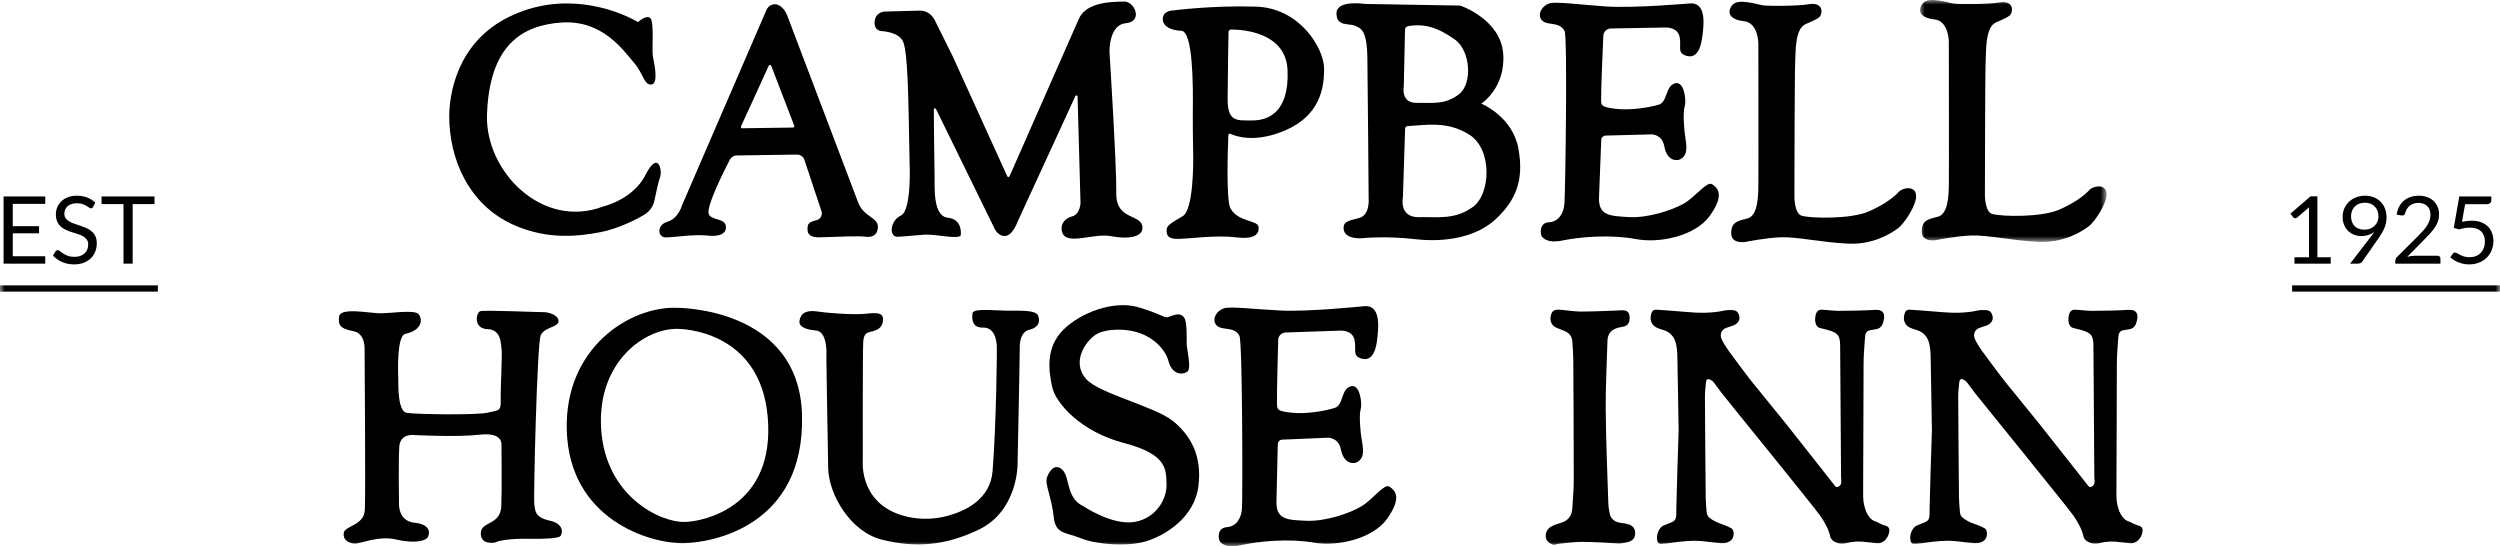 
<svg width="270px" height="59px" viewBox="0 0 270 59" version="1.1" xmlns="http://www.w3.org/2000/svg" xmlns:xlink="http://www.w3.org/1999/xlink">
    <defs>
        <polygon id="path-npabnf93fh-1" points="0 0 20.157 0 20.157 26.13 0 26.13"></polygon>
        <polygon id="path-npabnf93fh-3" points="0 59 270 59 270 0 0 0"></polygon>
    </defs>
    <g id="-" stroke="none" stroke-width="1" fill="none" fill-rule="evenodd">
        <g id="Campbell-House_0.0-Homepage_Mobile-Nav" transform="translate(-61, -225)">
            <g id="Group-31-Copy" transform="translate(0, 140)">
                <g id="Group-39" transform="translate(61, 85)">
                    <path d="M193.797,21.247 C193.797,21.247 193.786,23.062 194.579,23.296 C195.603,23.597 199.919,23.678 201.835,22.831 C203.752,21.984 204.687,21.145 205.083,20.708 C205.478,20.272 206.818,20.007 206.937,21.052 C207.056,22.097 205.638,24.148 205.047,24.605 C204.29,25.189 202.341,26.434 199.617,26.314 C196.893,26.196 194.092,25.573 192.386,25.624 C190.68,25.677 188.507,26.13 188.507,26.13 C188.507,26.13 186.984,26.396 186.973,25.206 C186.962,24.016 187.614,23.866 188.7,23.603 C189.787,23.34 189.878,21.464 189.903,20.201 C189.927,18.939 189.901,4.655 189.901,4.655 C189.901,4.655 189.88,2.455 188.354,2.289 C186.827,2.123 186.457,1.369 187.067,0.57 C187.676,-0.23 189.716,0.473 190.407,0.574 C191.097,0.676 194.328,0.646 195.343,0.456 C196.358,0.267 196.908,0.782 196.66,1.562 C196.596,1.869 196.276,2.068 195.008,2.605 C193.814,3.112 193.941,5.736 193.878,6.782 C193.815,7.829 193.797,21.247 193.797,21.247" id="Fill-1" fill="#000000"></path>
                    <g id="Group-5" transform="translate(207.36, 0)">
                        <mask id="mask-npabnf93fh-2" fill="white">
                            <use xlink:href="#path-npabnf93fh-1"></use>
                        </mask>
                        <g id="Clip-4"></g>
                        <path d="M7.01,21.055 C7.01,21.055 6.999,22.87 7.791,23.104 C8.815,23.405 13.132,23.486 15.048,22.639 C16.964,21.791 17.9,20.953 18.295,20.516 C18.691,20.08 20.031,19.815 20.15,20.86 C20.268,21.904 18.85,23.956 18.26,24.412 C17.502,24.997 15.554,26.241 12.83,26.122 C10.106,26.003 7.305,25.38 5.599,25.432 C3.893,25.484 1.719,25.937 1.719,25.937 C1.719,25.937 0.197,26.204 0.186,25.014 C0.175,23.824 0.827,23.674 1.913,23.411 C3,23.148 3.091,21.272 3.116,20.009 C3.14,18.746 3.113,4.463 3.113,4.463 C3.113,4.463 3.093,2.263 1.567,2.097 C0.04,1.931 -0.33,1.177 0.279,0.378 C0.889,-0.422 2.929,0.281 3.62,0.382 C4.31,0.484 7.541,0.454 8.555,0.264 C9.57,0.074 10.121,0.59 9.873,1.37 C9.808,1.677 9.488,1.876 8.221,2.413 C7.026,2.919 7.153,5.543 7.091,6.59 C7.028,7.637 7.01,21.055 7.01,21.055" id="Fill-3" fill="#000000" mask="url(#mask-npabnf93fh-2)"></path>
                    </g>
                    <path d="M173.159,3.862 C173.178,3.424 173.54,3.079 173.981,3.077 L179.905,2.969 C179.905,2.969 181.199,2.909 181.401,4.003 C181.604,5.097 181.13,5.673 182.044,5.998 C182.587,6.191 183.484,6.222 183.801,4.266 C184.118,2.31 184.194,0.213 182.47,0.372 C182.47,0.372 176.433,0.905 173.411,0.695 C170.387,0.485 167.987,0.142 167.318,0.371 C166.601,0.616 166.111,1.359 166.373,1.952 C166.815,2.948 168.39,2.171 168.976,3.357 C169.311,4.033 169.046,20.888 168.961,21.984 C168.875,23.081 168.308,23.944 167.302,24.001 C166.295,24.058 166.353,25.058 166.452,25.39 C166.551,25.723 167.165,26.296 168.663,25.989 C170.809,25.549 174.027,25.32 176.669,25.819 C179.311,26.318 183.129,25.449 184.653,23.315 C185.961,21.482 185.876,20.491 184.89,19.888 C184.345,19.554 183.084,21.271 181.876,21.971 C180.589,22.718 177.942,23.568 175.879,23.445 C173.816,23.321 172.617,23.284 172.694,21.283 C172.756,19.666 172.887,16.338 172.935,15.117 C172.946,14.856 173.159,14.65 173.422,14.642 L178.336,14.512 C178.336,14.512 179.497,14.467 179.739,15.786 C180.052,17.496 181.186,17.369 181.478,17.199 C182.146,16.811 182.236,16.239 182.032,14.954 C181.828,13.67 181.765,12.051 181.951,11.477 C182.138,10.904 181.925,8.667 180.873,9.01 C179.822,9.353 180.125,11.018 179.121,11.313 C178.117,11.608 176.058,11.961 174.378,11.739 C172.698,11.516 172.935,11.324 172.926,10.323 C172.919,9.543 173.085,5.57 173.159,3.862" id="Fill-6" fill="#000000"></path>
                    <path d="M159.07,22.352 C157.146,23.733 155.438,23.421 153.249,23.454 C151.061,23.487 151.514,21.341 151.514,21.341 L151.752,13.891 C151.757,13.74 151.876,13.622 152.027,13.614 C153.991,13.524 156.281,13.022 158.689,14.547 C161.207,16.141 160.995,20.972 159.07,22.352 M151.608,9.319 L151.742,3.205 C151.746,3.018 151.883,2.855 152.068,2.824 C153.872,2.523 155.288,2.968 157.141,4.279 C158.789,5.445 159.083,9.015 157.567,10.181 C156.05,11.347 154.704,11.082 152.978,11.108 C151.252,11.134 151.608,9.319 151.608,9.319 M163.987,16.039 C163.358,12.57 159.98,11.192 159.98,11.192 C159.98,11.192 162.64,9.485 162.343,5.773 C162.046,2.061 157.708,0.603 157.708,0.603 L147.395,0.425 C147.395,0.425 144.367,-0.053 144.341,1.424 C144.316,2.902 145.701,2.499 146.328,2.776 C146.956,3.052 147.629,3.185 147.676,6.233 C147.723,9.282 147.813,21.43 147.813,21.43 C147.813,21.43 147.985,23.237 146.791,23.542 C145.597,23.846 145.215,23.946 145.126,24.424 C145.037,24.902 145.195,25.805 147.112,25.729 C147.112,25.729 149.554,25.453 152.868,25.832 C156.182,26.21 159.53,25.588 161.609,23.603 C163.688,21.618 164.616,19.508 163.987,16.039" id="Fill-8" fill="#000000"></path>
                    <path d="M135.214,13.008 C133.65,12.993 132.575,13.225 132.584,10.708 C132.591,8.54 132.661,4.529 132.679,3.461 C132.682,3.308 132.807,3.189 132.961,3.189 C134.164,3.189 138.883,3.453 139.056,7.58 C139.255,12.312 136.778,13.023 135.214,13.008 M135.597,0.713 C130.754,0.58 126.671,1.13 126.671,1.13 C126.671,1.13 125.517,1.123 125.581,2.157 C125.581,2.157 125.575,3.226 127.586,3.326 C128.823,3.386 128.87,8.993 128.822,12.138 C128.814,12.727 128.834,15.619 128.855,16.207 C128.91,17.735 128.869,22.681 127.739,23.341 C126.345,24.154 125.979,24.385 125.992,24.903 C126.006,25.421 126.128,25.825 127.282,25.797 C128.883,25.758 131.256,25.368 133.535,25.637 C135.813,25.906 135.996,25.049 135.925,24.497 C135.831,23.76 133.715,24 132.89,22.504 C132.401,21.618 132.61,15.88 132.664,14.589 C132.669,14.472 132.789,14.402 132.895,14.453 C133.491,14.743 135.374,15.368 138.264,14.298 C142.027,12.906 143.074,10.251 142.996,7.293 C142.943,5.259 140.441,0.847 135.597,0.713" id="Fill-10" fill="#000000"></path>
                    <path d="M95.678,1.245 C95.678,1.245 94.749,1.187 94.503,2.074 C94.335,2.679 94.556,3.306 95.186,3.355 C95.974,3.415 97.27,3.663 97.585,4.628 C98.045,6.04 98.104,10.21 98.233,17.427 C98.233,17.427 98.506,22.697 97.299,23.275 C96.092,23.852 95.985,25.624 96.968,25.572 C97.951,25.519 98.821,25.41 99.885,25.34 C100.979,25.268 103.695,25.917 103.765,25.386 C103.765,25.386 104.013,23.678 102.364,23.514 C100.715,23.349 100.964,20.117 100.934,19.029 C100.909,18.13 100.865,13.426 100.85,11.82 C100.849,11.69 101.026,11.652 101.084,11.769 L107.324,24.509 C107.324,24.509 107.689,25.512 108.531,25.489 C109.374,25.466 109.921,23.894 109.921,23.894 L116.143,10.374 C116.197,10.256 116.374,10.292 116.378,10.422 L116.696,21.95 C116.696,21.95 116.64,23.155 115.772,23.378 C115.143,23.54 114.623,24.037 114.65,24.681 C114.74,26.814 117.961,25.093 120.047,25.511 C121.7,25.843 123.417,25.662 123.387,24.573 C123.345,23.062 120.516,23.842 120.561,20.909 C120.606,17.976 119.829,5.655 119.829,5.655 C119.829,5.655 119.705,2.685 121.597,2.507 C123.489,2.33 122.543,0.136 121.406,0.167 C120.269,0.198 117.358,0.151 116.524,2.017 C115.756,3.736 109.936,16.977 109.028,19.043 C108.982,19.149 108.833,19.146 108.785,19.042 L102.85,5.992 L101.02,2.314 C101.02,2.314 100.564,1.071 99.217,1.149" id="Fill-12" fill="#000000"></path>
                    <path d="M85.652,13.775 L80.158,13.853 C80.054,13.855 79.983,13.747 80.027,13.653 L83.028,7.095 C83.081,6.981 83.246,6.986 83.291,7.104 L85.783,13.583 C85.818,13.675 85.751,13.773 85.652,13.775 M92.681,21.868 C92.102,20.316 85.026,1.689 85.026,1.689 C85.026,1.689 84.718,0.807 84.028,0.524 C83.539,0.323 82.978,0.589 82.778,1.076 L73.672,22.139 C73.672,22.139 73.275,23.608 72.082,23.95 C70.889,24.292 71.007,25.656 71.923,25.643 C72.839,25.63 74.895,25.275 76.501,25.447 C78.107,25.62 78.588,24.93 78.35,24.251 C78.111,23.571 76.719,23.771 76.533,23.073 C76.306,22.223 78.153,18.541 78.823,17.247 C78.967,16.967 79.255,16.792 79.571,16.788 L86.066,16.695 C86.433,16.69 86.761,16.922 86.877,17.269 L88.719,22.803 C88.86,23.226 88.608,23.688 88.17,23.783 C87.748,23.875 87.312,24.043 87.252,24.351 C87.13,24.971 87.173,25.681 88.546,25.63 C90.287,25.567 92.864,25.468 93.421,25.561 C93.979,25.654 94.796,25.544 94.813,24.504 C94.831,23.463 93.26,23.42 92.681,21.868" id="Fill-14" fill="#000000"></path>
                    <path d="M68.908,2.384 C68.908,2.384 69.853,1.512 70.258,1.981 C70.663,2.451 70.381,5.452 70.516,6.123 C70.651,6.794 71.159,9.061 70.349,9.128 C69.539,9.195 69.525,8.01 68.503,6.811 C67.256,5.349 65.03,2.132 60.632,2.434 C56.413,2.724 52.843,4.847 52.596,12.397 C52.396,18.538 58.578,24.788 65.127,22.306 C65.127,22.306 68.368,21.569 69.718,18.885 C71.069,16.202 71.542,18.374 71.3,19.084 C71.099,19.67 70.873,20.695 70.687,21.62 C70.566,22.222 70.22,22.756 69.71,23.101 C68.965,23.603 66.726,24.729 64.83,25.078 C62.717,25.465 59.308,25.997 55.473,24.289 C50.544,22.094 48.519,17.062 48.519,12.58 C48.519,10.317 49.262,4.655 54.933,1.842 C60.604,-0.97 66.208,0.841 68.908,2.384" id="Fill-16" fill="#000000"></path>
                    <polygon id="Fill-18" fill="#000000" points="4.887 21.217 4.887 22.016 1.38 22.016 1.38 24.428 4.219 24.428 4.219 25.197 1.38 25.197 1.38 27.674 4.887 27.674 4.887 28.474 0.386 28.474 0.386 21.217"></polygon>
                    <path d="M10.05,22.351 C10.02,22.402 9.988,22.439 9.954,22.465 C9.92,22.49 9.875,22.503 9.821,22.503 C9.763,22.503 9.696,22.474 9.619,22.417 C9.543,22.359 9.447,22.296 9.329,22.227 C9.212,22.158 9.071,22.094 8.906,22.037 C8.741,21.98 8.542,21.951 8.307,21.951 C8.086,21.951 7.891,21.98 7.721,22.04 C7.551,22.098 7.409,22.179 7.295,22.28 C7.181,22.381 7.096,22.5 7.038,22.637 C6.98,22.774 6.951,22.922 6.951,23.08 C6.951,23.283 7.001,23.451 7.101,23.584 C7.202,23.717 7.334,23.832 7.499,23.926 C7.664,24.021 7.851,24.103 8.06,24.172 C8.269,24.241 8.483,24.313 8.702,24.387 C8.922,24.461 9.136,24.545 9.345,24.637 C9.553,24.73 9.74,24.848 9.905,24.99 C10.07,25.131 10.202,25.305 10.302,25.511 C10.403,25.718 10.453,25.971 10.453,26.271 C10.453,26.589 10.399,26.886 10.29,27.165 C10.181,27.443 10.022,27.686 9.814,27.892 C9.604,28.098 9.348,28.26 9.043,28.378 C8.74,28.496 8.394,28.555 8.006,28.555 C7.534,28.555 7.103,28.47 6.714,28.299 C6.325,28.129 5.993,27.898 5.718,27.608 L6.003,27.142 C6.03,27.105 6.063,27.073 6.103,27.048 C6.141,27.023 6.185,27.01 6.233,27.01 C6.304,27.01 6.385,27.048 6.477,27.124 C6.569,27.2 6.684,27.284 6.821,27.374 C6.959,27.466 7.125,27.549 7.321,27.626 C7.516,27.702 7.755,27.74 8.037,27.74 C8.271,27.74 8.48,27.708 8.664,27.643 C8.847,27.579 9.003,27.489 9.13,27.373 C9.257,27.256 9.355,27.117 9.423,26.955 C9.491,26.793 9.525,26.612 9.525,26.413 C9.525,26.193 9.476,26.014 9.375,25.873 C9.275,25.734 9.143,25.616 8.98,25.521 C8.817,25.427 8.631,25.347 8.422,25.281 C8.213,25.215 7.998,25.148 7.779,25.079 C7.561,25.009 7.346,24.929 7.138,24.838 C6.928,24.747 6.742,24.628 6.579,24.483 C6.416,24.338 6.284,24.157 6.184,23.939 C6.084,23.721 6.034,23.452 6.034,23.131 C6.034,22.874 6.084,22.626 6.184,22.386 C6.284,22.147 6.43,21.934 6.62,21.748 C6.81,21.562 7.045,21.414 7.326,21.303 C7.607,21.191 7.928,21.136 8.292,21.136 C8.7,21.136 9.072,21.2 9.408,21.328 C9.745,21.456 10.038,21.642 10.29,21.885 L10.05,22.351 Z" id="Fill-20" fill="#000000"></path>
                    <polygon id="Fill-22" fill="#000000" points="16.687 21.217 16.687 22.042 14.327 22.042 14.327 28.474 13.338 28.474 13.338 22.042 10.968 22.042 10.968 21.217"></polygon>
                    <mask id="mask-npabnf93fh-4" fill="white">
                        <use xlink:href="#path-npabnf93fh-3"></use>
                    </mask>
                    <g id="Clip-25"></g>
                    <polygon id="Fill-24" fill="#020202" mask="url(#mask-npabnf93fh-4)" points="0 31.495 17.05 31.495 17.05 30.82 0 30.82"></polygon>
                    <path d="M247.801,27.786 L249.371,27.786 L249.371,22.837 C249.371,22.688 249.376,22.538 249.386,22.387 L248.081,23.496 C248.047,23.523 248.013,23.542 247.979,23.554 C247.945,23.566 247.913,23.572 247.883,23.572 C247.832,23.572 247.786,23.561 247.744,23.539 C247.704,23.517 247.674,23.49 247.653,23.46 L247.368,23.07 L249.539,21.202 L250.278,21.202 L250.278,27.786 L251.716,27.786 L251.716,28.474 L247.801,28.474 L247.801,27.786 Z" id="Fill-26" fill="#000000" mask="url(#mask-npabnf93fh-4)"></path>
                    <path d="M256.874,23.374 C256.874,23.148 256.838,22.943 256.765,22.759 C256.692,22.575 256.59,22.418 256.461,22.291 C256.332,22.162 256.179,22.063 256,21.993 C255.821,21.925 255.625,21.89 255.411,21.89 C255.187,21.89 254.982,21.927 254.797,21.999 C254.611,22.072 254.453,22.172 254.323,22.3 C254.192,22.429 254.091,22.583 254.02,22.761 C253.948,22.94 253.913,23.136 253.913,23.349 C253.913,23.578 253.946,23.784 254.012,23.964 C254.078,24.145 254.174,24.298 254.298,24.422 C254.422,24.547 254.572,24.642 254.751,24.706 C254.929,24.77 255.129,24.802 255.35,24.802 C255.595,24.802 255.812,24.763 256,24.683 C256.188,24.604 256.347,24.498 256.476,24.367 C256.605,24.235 256.704,24.083 256.772,23.911 C256.84,23.738 256.874,23.56 256.874,23.374 M255.049,25.496 C254.774,25.496 254.513,25.45 254.267,25.36 C254.02,25.269 253.804,25.134 253.616,24.957 C253.43,24.779 253.282,24.562 253.171,24.303 C253.06,24.045 253.005,23.749 253.005,23.415 C253.005,23.097 253.064,22.8 253.184,22.523 C253.303,22.246 253.469,22.005 253.683,21.799 C253.897,21.593 254.152,21.431 254.448,21.313 C254.743,21.194 255.068,21.136 255.421,21.136 C255.771,21.136 256.089,21.193 256.374,21.308 C256.659,21.422 256.905,21.583 257.109,21.789 C257.312,21.995 257.469,22.242 257.58,22.529 C257.69,22.815 257.746,23.132 257.746,23.481 C257.746,23.69 257.726,23.888 257.687,24.076 C257.648,24.263 257.591,24.446 257.516,24.625 C257.442,24.804 257.353,24.982 257.248,25.159 C257.145,25.337 257.027,25.519 256.894,25.709 L255.115,28.261 C255.071,28.326 255.008,28.377 254.927,28.416 C254.845,28.455 254.751,28.474 254.647,28.474 L253.811,28.474 L256.033,25.583 C256.107,25.484 256.177,25.392 256.242,25.303 C256.307,25.216 256.368,25.128 256.425,25.04 C256.239,25.189 256.028,25.302 255.793,25.38 C255.559,25.457 255.311,25.496 255.049,25.496" id="Fill-27" fill="#000000" mask="url(#mask-npabnf93fh-4)"></path>
                    <path d="M261.227,21.136 C261.536,21.136 261.825,21.181 262.093,21.272 C262.362,21.363 262.594,21.496 262.789,21.67 C262.985,21.844 263.138,22.056 263.25,22.306 C263.362,22.555 263.419,22.839 263.419,23.156 C263.419,23.427 263.378,23.676 263.297,23.906 C263.215,24.136 263.104,24.356 262.965,24.567 C262.826,24.778 262.665,24.982 262.484,25.179 C262.302,25.377 262.109,25.579 261.905,25.785 L259.984,27.739 C260.119,27.703 260.257,27.673 260.396,27.651 C260.535,27.629 260.67,27.618 260.799,27.618 L263.246,27.618 C263.344,27.618 263.423,27.647 263.48,27.704 C263.538,27.762 263.567,27.835 263.567,27.927 L263.567,28.474 L258.693,28.474 L258.693,28.165 C258.693,28.101 258.706,28.035 258.732,27.968 C258.757,27.9 258.799,27.838 258.856,27.78 L261.196,25.445 C261.39,25.249 261.567,25.061 261.726,24.881 C261.887,24.7 262.023,24.519 262.137,24.336 C262.251,24.154 262.338,23.97 262.4,23.782 C262.461,23.594 262.491,23.394 262.491,23.181 C262.491,22.969 262.457,22.782 262.389,22.622 C262.321,22.462 262.227,22.329 262.109,22.225 C261.99,22.119 261.851,22.041 261.691,21.989 C261.531,21.936 261.359,21.911 261.176,21.911 C260.992,21.911 260.822,21.938 260.667,21.992 C260.51,22.046 260.371,22.12 260.251,22.217 C260.13,22.313 260.028,22.427 259.945,22.559 C259.861,22.69 259.803,22.836 259.769,22.994 C259.742,23.092 259.701,23.163 259.647,23.207 C259.593,23.25 259.521,23.273 259.432,23.273 C259.415,23.273 259.398,23.272 259.379,23.27 C259.361,23.268 259.339,23.266 259.315,23.262 L258.841,23.181 C258.889,22.851 258.981,22.558 259.117,22.303 C259.253,22.048 259.425,21.835 259.634,21.662 C259.843,21.49 260.083,21.359 260.353,21.27 C260.623,21.181 260.914,21.136 261.227,21.136" id="Fill-28" fill="#000000" mask="url(#mask-npabnf93fh-4)"></path>
                    <path d="M269.061,21.612 C269.061,21.74 269.02,21.845 268.939,21.929 C268.857,22.011 268.72,22.052 268.526,22.052 L266.232,22.052 L265.896,23.956 C266.276,23.876 266.628,23.835 266.952,23.835 C267.332,23.835 267.667,23.891 267.958,24.002 C268.248,24.114 268.493,24.267 268.69,24.463 C268.887,24.658 269.035,24.89 269.135,25.157 C269.236,25.424 269.286,25.713 269.286,26.028 C269.286,26.412 269.218,26.761 269.082,27.071 C268.946,27.382 268.76,27.648 268.524,27.869 C268.288,28.09 268.01,28.26 267.69,28.378 C267.371,28.496 267.026,28.555 266.655,28.555 C266.442,28.555 266.236,28.534 266.039,28.492 C265.841,28.449 265.659,28.393 265.489,28.322 C265.319,28.251 265.16,28.17 265.014,28.079 C264.868,27.988 264.739,27.892 264.627,27.79 L264.902,27.406 C264.964,27.317 265.045,27.274 265.147,27.274 C265.211,27.274 265.286,27.3 265.374,27.352 C265.46,27.404 265.565,27.463 265.687,27.527 C265.809,27.591 265.953,27.649 266.118,27.702 C266.282,27.754 266.479,27.78 266.706,27.78 C266.961,27.78 267.191,27.739 267.394,27.659 C267.598,27.578 267.772,27.462 267.917,27.312 C268.062,27.162 268.173,26.982 268.251,26.772 C268.329,26.563 268.369,26.328 268.369,26.069 C268.369,25.842 268.335,25.637 268.269,25.456 C268.203,25.273 268.102,25.118 267.968,24.989 C267.834,24.862 267.666,24.762 267.466,24.691 C267.265,24.62 267.031,24.585 266.763,24.585 C266.579,24.585 266.389,24.6 266.191,24.63 C265.994,24.661 265.79,24.709 265.58,24.777 L265.009,24.609 L265.601,21.217 L269.061,21.217 L269.061,21.612 Z" id="Fill-29" fill="#000000" mask="url(#mask-npabnf93fh-4)"></path>
                    <polygon id="Fill-30" fill="#020202" mask="url(#mask-npabnf93fh-4)" points="247.548 31.495 270 31.495 270 30.82 247.548 30.82"></polygon>
                    <path d="M117.019,54.68 C117.019,54.68 120.12,56.776 122.532,56.367 C124.945,55.958 126.061,53.756 125.985,52.282 C125.909,50.809 126.178,49.094 121.418,47.854 C116.659,46.614 114.026,43.509 113.647,41.836 C113.242,40.04 112.914,37.545 114.819,35.634 C116.725,33.723 120.309,32.434 122.868,33.163 C125.112,33.803 125.754,34.346 126.077,34.262 C126.737,34.09 127.426,33.616 127.913,34.341 C128.214,34.79 128.149,36.563 128.164,37.157 C128.179,37.746 128.717,39.841 128.218,40.153 C127.553,40.57 126.543,40.35 126.196,39 C126.023,38.325 125.566,37.647 124.946,37.075 C123.925,36.134 122.554,35.668 121.161,35.614 C120.136,35.575 118.844,35.682 118.08,36.329 C116.798,37.416 115.93,39.373 117.298,40.93 C118.665,42.488 124.758,43.927 126.632,45.434 C128.507,46.939 129.851,49.119 129.429,52.507 C129.007,55.895 125.851,57.798 123.874,58.43 C121.897,59.062 118.492,58.836 116.755,58.141 C115.018,57.447 113.993,57.688 113.806,55.847 C113.597,53.794 112.816,52.261 113.072,51.556 C113.328,50.851 113.97,49.942 114.772,50.776 C115.575,51.61 115.122,53.795 117.019,54.68" id="Fill-31" fill="#000000" mask="url(#mask-npabnf93fh-4)"></path>
                    <path d="M98.2,55.853 C99.572,56.134 101.002,56.074 102.354,55.708 C104.305,55.18 106.953,53.909 107.198,50.881 C107.59,46.036 107.694,37.747 107.649,37.248 C107.593,36.616 107.368,35.35 106.152,35.379 C104.936,35.41 104.957,34.387 105.036,33.827 C105.116,33.267 107.181,33.541 108.679,33.55 C110.176,33.559 111.858,33.471 112.108,34.069 C112.357,34.667 112.234,35.368 111.118,35.628 C111.118,35.628 110.139,35.792 110.134,37.465 C110.13,39.139 109.895,50.209 109.895,50.209 C109.895,50.209 109.912,55.172 105.72,57.193 C101.927,59.022 98.703,59.135 95.267,58.29 C91.83,57.446 89.515,53.38 89.446,50.613 C89.395,48.615 89.246,38.497 89.246,38.497 C89.246,38.497 89.459,35.796 88.099,35.69 C86.739,35.584 86.26,35.132 86.342,34.665 C86.423,34.198 86.638,33.402 88.281,33.64 C89.925,33.878 92.408,34.002 93.527,33.881 C94.648,33.76 95.396,33.742 95.369,34.532 C95.342,35.324 94.835,35.615 94.277,35.769 C93.719,35.922 93.297,35.886 93.229,36.911 C93.162,37.935 93.18,49.742 93.18,49.742 C93.18,49.742 92.699,54.725 98.2,55.853" id="Fill-32" fill="#000000" mask="url(#mask-npabnf93fh-4)"></path>
                    <path d="M43.01,40.88 C43.029,41.613 42.934,44.436 43.946,44.593 C44.957,44.75 51.602,44.857 52.739,44.556 C53.877,44.254 54.111,44.476 54.078,43.157 C54.045,41.838 54.27,38.055 54.168,37.648 C54.066,37.241 54.208,35.599 52.649,35.547 C51.09,35.495 51.413,33.758 51.867,33.61 C52.322,33.462 58.191,33.725 58.695,33.713 C59.198,33.7 60.305,33.991 60.322,34.673 C60.34,35.355 58.781,35.303 58.392,36.223 C58.003,37.143 57.6,53.855 57.707,54.444 C57.813,55.033 57.651,55.856 59.355,56.224 C61.059,56.59 60.721,57.737 60.497,57.924 C60.273,58.112 58.993,58.235 57.114,58.191 C55.235,58.146 53.821,58.364 53.46,58.6 C53.46,58.6 51.91,58.912 51.923,57.592 C51.935,56.272 54.055,56.765 54.14,54.669 C54.224,52.574 54.155,48.025 54.155,48.025 C54.155,48.025 54.349,46.654 51.837,46.944 C49.326,47.235 44.739,46.985 44.739,46.985 C44.739,46.985 43.221,46.75 43.122,48.254 C43.022,49.758 43.093,54.353 43.093,54.353 C43.093,54.353 42.958,56.268 44.749,56.451 C46.54,56.634 46.426,57.592 46.208,58.007 C45.99,58.422 44.76,58.726 42.825,58.274 C40.89,57.821 39.079,58.685 38.393,58.703 C37.706,58.72 37.009,58.328 37.127,57.551 C37.245,56.774 39.306,56.768 39.401,55.082 C39.496,53.396 39.375,37.744 39.375,37.744 C39.375,37.744 39.5,36.023 38.181,35.771 C36.654,35.479 36.513,35.066 36.628,34.171 C36.756,33.177 39.872,33.817 41.017,33.834 C42.163,33.852 44.717,33.423 45.187,33.912 C45.658,34.401 45.657,35.652 43.783,36.057 C42.838,36.262 42.991,40.147 43.01,40.88" id="Fill-33" fill="#000000" mask="url(#mask-npabnf93fh-4)"></path>
                    <path d="M73.959,56.372 C71.29,56.438 65.363,53.576 64.922,46.29 C64.482,39.005 69.732,35.404 73.227,35.521 C73.227,35.521 82.109,35.453 82.918,45.076 C83.725,54.7 76.063,56.32 73.959,56.372 M72.985,33.241 C68.052,33.116 60.985,37.515 61.21,46.412 C61.454,56.071 70.149,58.754 73.917,58.661 C76.888,58.587 86.922,56.865 86.619,44.845 C86.321,33.069 72.985,33.241 72.985,33.241" id="Fill-34" fill="#000000" mask="url(#mask-npabnf93fh-4)"></path>
                    <path d="M138.046,36.705 C138.058,36.267 138.415,35.916 138.856,35.908 L144.778,35.707 C144.778,35.707 146.071,35.627 146.29,36.718 C146.509,37.809 146.044,38.392 146.963,38.703 C147.51,38.887 148.408,38.905 148.694,36.944 C148.98,34.983 149.023,32.885 147.301,33.071 C147.301,33.071 141.274,33.698 138.248,33.535 C135.222,33.372 132.817,33.067 132.151,33.306 C131.438,33.562 130.96,34.312 131.232,34.901 C131.688,35.89 133.251,35.089 133.856,36.265 C134.201,36.936 134.203,53.793 134.135,54.891 C134.067,55.988 133.513,56.86 132.507,56.933 C131.502,57.006 131.575,58.005 131.679,58.335 C131.784,58.666 132.407,59.23 133.9,58.899 C136.039,58.426 139.253,58.146 141.902,58.605 C144.552,59.063 148.356,58.135 149.846,55.977 C151.125,54.123 151.024,53.135 150.029,52.546 C149.479,52.221 148.244,53.957 147.048,54.676 C145.773,55.443 143.14,56.334 141.075,56.243 C139.01,56.151 137.811,56.134 137.857,54.131 C137.893,52.514 137.972,49.184 138.001,47.962 C138.007,47.701 138.216,47.491 138.48,47.481 L143.391,47.274 C143.391,47.274 144.551,47.21 144.813,48.525 C145.154,50.231 146.285,50.085 146.575,49.911 C147.236,49.513 147.318,48.939 147.094,47.658 C146.869,46.377 146.78,44.759 146.958,44.182 C147.136,43.606 146.887,41.373 145.841,41.732 C144.795,42.092 145.124,43.752 144.125,44.063 C143.126,44.374 141.073,44.758 139.389,44.562 C137.706,44.366 137.941,44.169 137.916,43.169 C137.896,42.389 138,38.414 138.046,36.705" id="Fill-35" fill="#000000" mask="url(#mask-npabnf93fh-4)"></path>
                    <path d="M181.293,46.441 C181.254,44.174 181.205,41.446 181.16,38.719 C181.135,37.233 180.996,36.081 179.659,35.645 C179.321,35.534 179.322,35.556 178.992,35.418 C178.403,35.173 178.152,34.626 178.312,33.972 C178.413,33.557 178.571,33.421 178.975,33.45 C180.035,33.524 181.094,33.598 182.152,33.694 C183.514,33.818 184.868,33.834 186.216,33.542 C186.504,33.479 186.81,33.475 187.105,33.491 C187.536,33.514 187.735,33.707 187.838,34.13 C187.923,34.478 187.787,34.79 187.454,35.023 C187.139,35.243 186.5,35.315 186.188,35.54 C185.862,35.775 185.781,36.157 185.893,36.514 C185.993,36.831 186.478,37.589 186.67,37.854 C187.414,38.883 188.181,39.893 188.947,40.904 C189.215,41.258 189.502,41.595 189.782,41.94 C190.805,43.2 191.834,44.455 192.852,45.722 C193.706,46.787 194.546,47.864 195.391,48.936 C196.329,50.125 197.264,51.314 198.2,52.504 C198.373,52.724 198.721,52.525 198.823,52.257 C198.899,52.061 198.835,51.703 198.834,51.495 C198.806,46.749 198.767,42.004 198.736,37.259 C198.728,36.079 198.306,35.878 197.187,35.579 C196.967,35.52 196.744,35.477 196.525,35.415 C196.107,35.295 195.99,34.755 196.05,34.255 C196.114,33.717 196.335,33.431 196.735,33.447 C197.367,33.473 197.997,33.574 198.627,33.572 C199.926,33.565 201.225,33.541 202.52,33.465 C203.475,33.41 203.681,34.005 203.335,34.95 C203.176,35.383 202.87,35.534 202.483,35.582 C202.246,35.611 202.284,35.611 202.049,35.647 C201.466,35.734 201.437,36.102 201.399,36.734 C201.342,37.683 201.272,38.304 201.267,39.254 C201.243,43.847 201.251,48.441 201.22,53.036 C201.213,53.952 201.226,54.37 201.514,55.183 C201.715,55.628 201.945,56.027 202.362,56.242 C202.771,56.377 203.159,56.645 203.576,56.755 C203.969,56.858 204.104,57.059 204.029,57.473 C203.894,58.218 203.291,58.761 202.678,58.665 C202.325,58.61 201.964,58.61 201.611,58.553 C200.869,58.432 200.141,58.469 199.41,58.653 C198.568,58.865 197.744,58.47 197.649,57.891 C197.554,57.313 197.046,56.329 196.557,55.662 C195.478,54.19 186.528,43.212 185.906,42.401 C185.628,42.041 185.37,41.664 185.09,41.306 C185.002,41.193 184.882,41.095 184.758,41.028 C184.441,40.856 184.281,40.941 184.243,41.317 C184.19,41.834 184.128,42.354 184.132,42.872 C184.158,46.767 184.175,49.93 184.217,53.826 C184.22,54.154 184.292,55.011 184.321,55.339 C184.365,55.831 184.757,56.03 185.077,56.224 C185.475,56.465 185.939,56.582 186.372,56.762 C186.59,56.853 186.811,56.945 187.012,57.071 C187.315,57.26 187.308,58.004 187.003,58.303 C186.661,58.637 186.234,58.69 185.796,58.654 C185.286,58.612 184.774,58.56 184.266,58.49 C182.901,58.301 181.552,58.467 180.202,58.665 C179.931,58.705 179.655,58.709 179.382,58.727 C179.15,58.743 179.033,58.609 178.982,58.382 C178.845,57.766 179.171,56.923 179.732,56.728 C180.094,56.601 180.053,56.589 180.414,56.456 C181.126,56.195 181.025,55.851 181.042,54.97 C181.096,52.28 181.196,49.592 181.293,46.441" id="Fill-36" fill="#000000" mask="url(#mask-npabnf93fh-4)"></path>
                    <path d="M208.647,46.441 C208.608,44.174 208.559,41.446 208.514,38.719 C208.489,37.233 208.35,36.081 207.013,35.645 C206.675,35.534 206.676,35.556 206.346,35.418 C205.756,35.173 205.506,34.626 205.666,33.972 C205.767,33.557 205.925,33.421 206.329,33.45 C207.389,33.524 208.448,33.598 209.506,33.694 C210.868,33.818 212.222,33.834 213.569,33.542 C213.858,33.479 214.164,33.475 214.459,33.491 C214.89,33.514 215.089,33.707 215.192,34.13 C215.277,34.478 215.141,34.79 214.808,35.023 C214.493,35.243 213.854,35.315 213.542,35.54 C213.216,35.775 213.135,36.157 213.247,36.514 C213.347,36.831 213.832,37.589 214.024,37.854 C214.768,38.883 215.535,39.893 216.301,40.904 C216.569,41.258 216.856,41.595 217.136,41.94 C218.159,43.2 219.188,44.455 220.206,45.722 C221.06,46.787 221.9,47.864 222.745,48.936 C223.683,50.125 224.618,51.314 225.554,52.504 C225.727,52.724 226.075,52.525 226.177,52.257 C226.253,52.061 226.189,51.703 226.188,51.495 C226.16,46.749 226.121,42.004 226.09,37.259 C226.082,36.079 225.66,35.878 224.541,35.579 C224.321,35.52 224.098,35.477 223.879,35.415 C223.461,35.295 223.344,34.755 223.404,34.255 C223.468,33.717 223.689,33.431 224.089,33.447 C224.721,33.473 225.351,33.574 225.981,33.572 C227.28,33.565 228.579,33.541 229.874,33.465 C230.829,33.41 231.035,34.005 230.689,34.95 C230.53,35.383 230.224,35.534 229.836,35.582 C229.6,35.611 229.638,35.611 229.403,35.647 C228.82,35.734 228.791,36.102 228.753,36.734 C228.696,37.683 228.626,38.304 228.621,39.254 C228.597,43.847 228.605,48.441 228.574,53.036 C228.567,53.952 228.58,54.37 228.868,55.183 C229.069,55.628 229.299,56.027 229.716,56.242 C230.125,56.377 230.513,56.645 230.93,56.755 C231.323,56.858 231.458,57.059 231.383,57.473 C231.248,58.218 230.645,58.761 230.032,58.665 C229.679,58.61 229.318,58.61 228.965,58.553 C228.223,58.432 227.495,58.469 226.764,58.653 C225.922,58.865 225.098,58.47 225.003,57.891 C224.908,57.313 224.4,56.329 223.911,55.662 C222.832,54.19 213.882,43.212 213.26,42.401 C212.982,42.041 212.724,41.664 212.444,41.306 C212.356,41.193 212.236,41.095 212.112,41.028 C211.795,40.856 211.635,40.941 211.597,41.317 C211.544,41.834 211.482,42.354 211.486,42.872 C211.512,46.767 211.529,49.93 211.571,53.826 C211.574,54.154 211.646,55.011 211.675,55.339 C211.719,55.831 212.111,56.03 212.431,56.224 C212.829,56.465 213.293,56.582 213.725,56.762 C213.944,56.853 214.165,56.945 214.366,57.071 C214.669,57.26 214.661,58.004 214.357,58.303 C214.015,58.637 213.588,58.69 213.15,58.654 C212.64,58.612 212.128,58.56 211.62,58.49 C210.255,58.301 208.905,58.467 207.556,58.665 C207.285,58.705 207.009,58.709 206.736,58.727 C206.504,58.743 206.387,58.609 206.336,58.382 C206.199,57.766 206.524,56.923 207.086,56.728 C207.448,56.601 207.407,56.589 207.768,56.456 C208.48,56.195 208.379,55.851 208.396,54.97 C208.45,52.28 208.55,49.592 208.647,46.441" id="Fill-37" fill="#000000" mask="url(#mask-npabnf93fh-4)"></path>
                    <path d="M174.76,58.691 C173.468,58.629 172.177,58.529 170.885,58.522 C170.043,58.517 169.201,58.64 168.36,58.725 C168.084,58.753 167.851,58.928 167.53,58.748 C167.181,58.552 166.955,58.332 166.94,57.938 C166.921,57.485 167.123,57.113 167.502,56.888 C167.804,56.708 168.152,56.583 168.495,56.492 C169.314,56.275 169.753,55.757 169.807,54.932 C169.875,53.895 169.965,52.856 169.965,51.818 C169.966,47.465 169.941,43.112 169.915,38.76 C169.911,38.139 169.855,37.518 169.813,36.898 C169.777,36.338 169.492,35.954 168.959,35.747 C168.664,35.633 168.375,35.502 168.081,35.385 C167.604,35.195 167.359,34.683 167.482,34.121 C167.599,33.587 167.837,33.406 168.452,33.45 C169.205,33.504 169.957,33.645 170.709,33.648 C172,33.653 173.291,33.58 174.582,33.539 C174.8,33.532 175.018,33.504 175.235,33.511 C175.753,33.526 175.964,33.729 175.995,34.219 C176.035,34.848 175.814,35.175 175.317,35.276 C174.983,35.344 174.629,35.399 174.333,35.553 C173.849,35.807 173.622,36.248 173.607,36.804 C173.543,39.264 173.397,41.725 173.417,44.184 C173.444,47.571 173.591,50.956 173.698,54.342 C173.71,54.72 173.774,55.099 173.847,55.471 C173.951,56.002 174.387,56.372 174.924,56.449 C175.264,56.497 175.61,56.543 175.934,56.646 C176.333,56.772 176.576,57.086 176.601,57.494 C176.627,57.913 176.447,58.296 176.051,58.463 C175.651,58.632 174.768,58.732 174.76,58.691" id="Fill-38" fill="#000000" mask="url(#mask-npabnf93fh-4)"></path>
                </g>
            </g>
        </g>
    </g>
</svg>